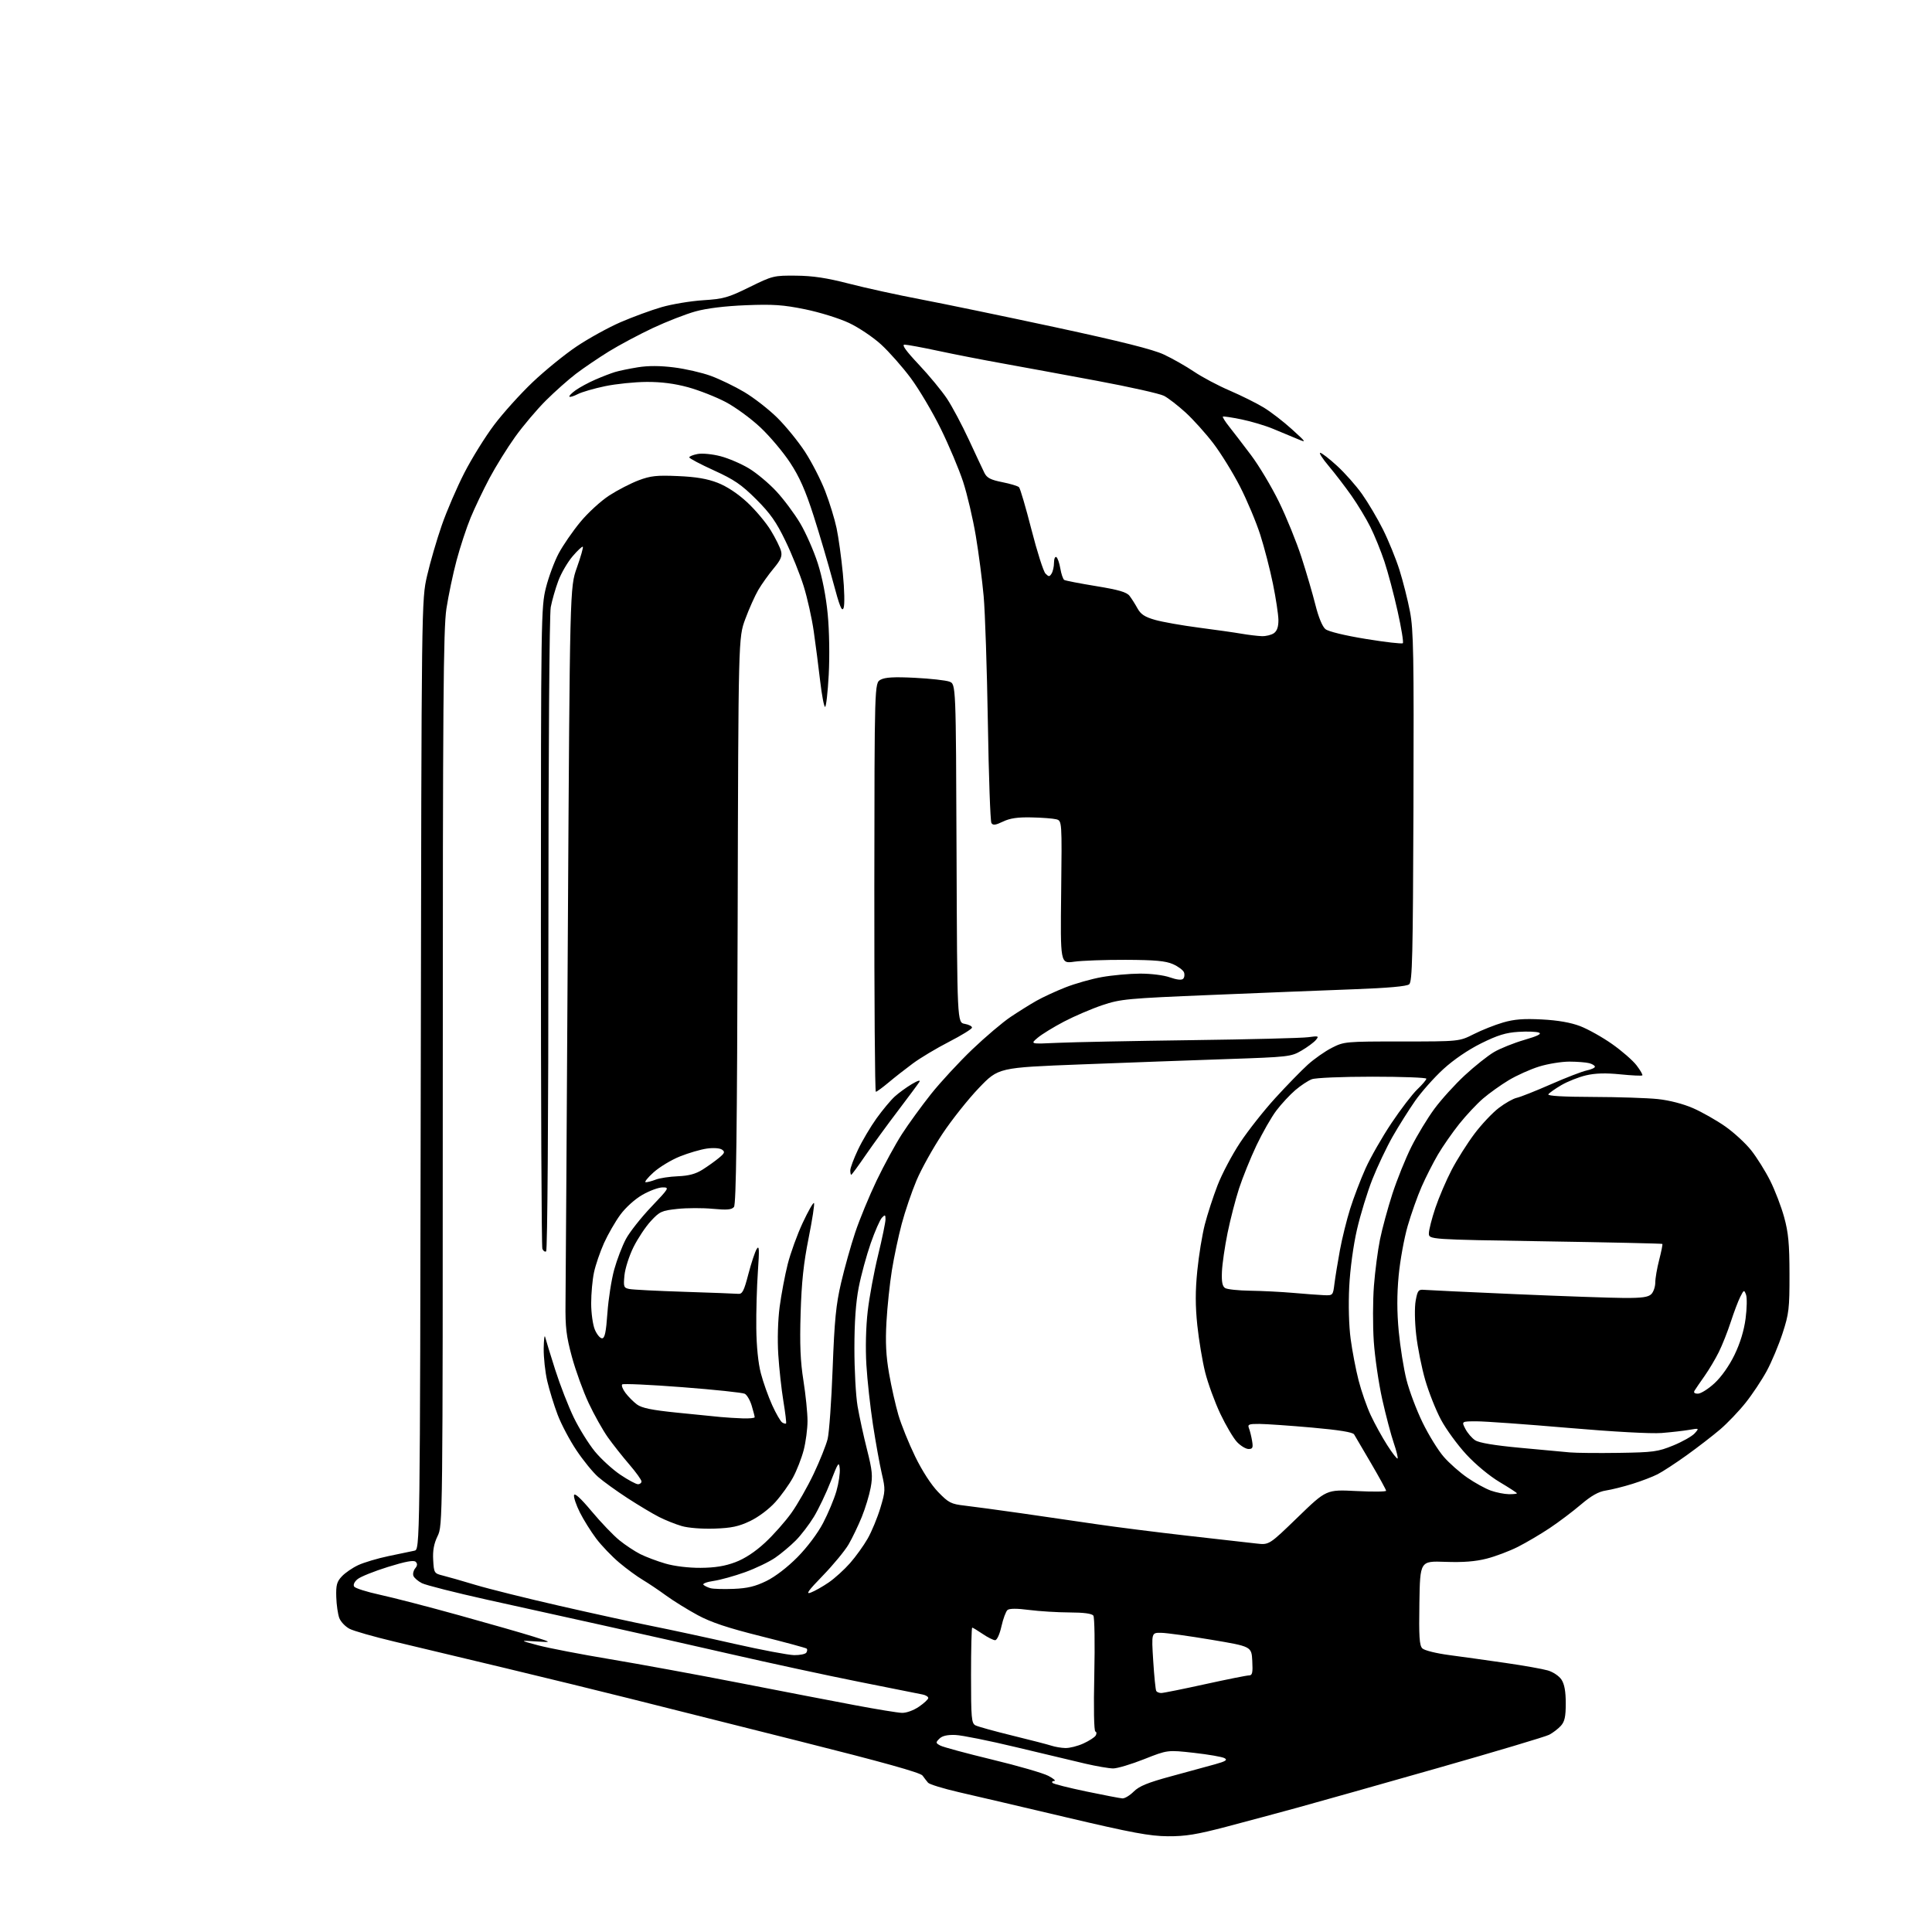 <?xml version="1.0" encoding="UTF-8" standalone="no"?>
<svg 
  version="1.1" 
  xmlns="http://www.w3.org/2000/svg" 
  xmlns:xlink="http://www.w3.org/1999/xlink" 
  xmlns:svg="http://www.w3.org/2000/svg"
  xmlns:rdf="http://www.w3.org/1999/02/22-rdf-syntax-ns#"
  xmlns:cc="http://creativecommons.org/ns#"
  xmlns:dc="http://purl.org/dc/elements/1.1/"
  viewBox="0 0 768 768"
  width="768"
  height="768"
>
<style>svg {background-color: white; }</style>"
<path stroke="none" fill="black" fill-rule="evenodd" d="M464.19,729.94C457.02,729.88 449.98,728.57 424.00,722.45C406.68,718.36 387.42,713.85 381.21,712.43C375.00,711.00 369.47,709.30 368.92,708.66C368.38,708.02 367.38,706.74 366.72,705.82C365.87,704.64 351.07,700.51 317.50,692.08C291.10,685.45 260.73,677.81 250.00,675.11C239.28,672.41 217.22,667.02 201.00,663.13C184.78,659.24 164.87,654.49 156.76,652.56C148.65,650.63 140.64,648.35 138.96,647.48C137.29,646.61 135.45,644.69 134.88,643.20C134.31,641.72 133.77,637.95 133.67,634.84C133.53,630.11 133.89,628.75 135.88,626.64C137.18,625.24 140.11,623.23 142.38,622.17C144.64,621.11 150.10,619.48 154.50,618.56C158.90,617.64 163.50,616.68 164.73,616.43C166.95,615.97 166.95,615.97 167.26,427.24C167.56,238.50 167.56,238.50 169.78,228.84C171.00,223.53 173.62,214.53 175.60,208.84C177.57,203.15 181.61,193.78 184.57,188.00C187.53,182.22 192.86,173.64 196.41,168.93C199.96,164.21 206.86,156.56 211.73,151.93C216.61,147.29 224.48,140.89 229.22,137.71C233.97,134.52 241.82,130.19 246.68,128.08C251.54,125.98 258.89,123.28 263.01,122.09C267.13,120.90 274.55,119.67 279.50,119.35C287.60,118.84 289.44,118.32 297.93,114.14C307.12,109.62 307.59,109.50 316.43,109.58C323.14,109.64 328.63,110.47 337.50,112.76C344.10,114.47 356.93,117.28 366.00,119.00C375.07,120.73 399.15,125.72 419.50,130.09C445.74,135.74 458.30,138.89 462.68,140.94C466.08,142.53 471.48,145.60 474.68,147.76C477.88,149.92 484.24,153.30 488.82,155.26C493.39,157.23 499.47,160.25 502.32,161.98C505.17,163.71 510.20,167.59 513.50,170.59C519.50,176.06 519.50,176.06 515.50,174.39C513.30,173.48 509.02,171.70 506.00,170.44C502.98,169.18 497.35,167.50 493.50,166.71C489.65,165.92 486.32,165.43 486.11,165.61C485.90,165.79 487.02,167.58 488.61,169.58C490.20,171.58 494.09,176.66 497.26,180.86C500.43,185.06 505.45,193.45 508.41,199.50C511.37,205.55 515.39,215.45 517.35,221.50C519.31,227.55 521.81,236.10 522.91,240.50C524.13,245.38 525.68,249.12 526.88,250.09C528.04,251.04 534.57,252.63 542.94,253.99C550.70,255.26 557.32,256.02 557.65,255.68C557.99,255.35 557.06,249.64 555.58,243.01C554.11,236.37 551.74,227.47 550.33,223.22C548.91,218.97 546.40,212.80 544.75,209.50C543.11,206.20 539.71,200.57 537.20,197.00C534.68,193.43 530.63,188.14 528.19,185.25C525.75,182.36 524.23,180.00 524.80,180.00C525.37,180.00 528.38,182.32 531.48,185.16C534.58,187.99 539.07,193.05 541.44,196.41C543.82,199.76 547.57,206.10 549.77,210.50C551.96,214.90 554.91,222.13 556.31,226.57C557.71,231.01 559.59,238.44 560.48,243.07C561.90,250.43 562.07,260.33 561.87,320.78C561.66,380.12 561.42,390.24 560.17,391.28C559.20,392.08 551.74,392.75 538.10,393.25C526.77,393.67 501.39,394.68 481.71,395.50C447.99,396.89 445.48,397.13 438.22,399.56C433.99,400.98 427.15,403.91 423.01,406.07C418.88,408.23 414.15,411.13 412.50,412.52C409.50,415.05 409.50,415.05 420.50,414.54C426.55,414.26 450.40,413.79 473.50,413.48C496.60,413.18 517.52,412.65 520.00,412.31C524.16,411.74 524.39,411.83 523.08,413.41C522.30,414.35 519.73,416.25 517.37,417.63C513.23,420.06 512.24,420.17 487.79,421.00C473.88,421.47 447.74,422.42 429.70,423.12C396.90,424.39 396.90,424.39 389.17,432.44C384.92,436.87 378.38,445.09 374.64,450.71C370.91,456.32 366.27,464.65 364.34,469.21C362.42,473.77 359.76,481.55 358.45,486.50C357.13,491.45 355.37,499.77 354.53,505.00C353.69,510.23 352.72,519.45 352.38,525.50C351.93,533.60 352.20,539.00 353.42,546.00C354.33,551.23 356.00,558.65 357.13,562.50C358.26,566.35 361.25,573.75 363.77,578.94C366.57,584.70 370.15,590.23 372.93,593.10C377.09,597.39 378.04,597.88 383.50,598.51C386.80,598.89 396.93,600.26 406.00,601.55C415.07,602.84 428.57,604.80 436.00,605.91C443.43,607.01 459.62,609.06 472.00,610.47C484.38,611.87 496.75,613.27 499.50,613.58C504.50,614.15 504.50,614.15 515.88,603.13C527.26,592.11 527.26,592.11 539.13,592.71C545.66,593.04 551.00,592.99 551.00,592.60C551.00,592.22 548.31,587.31 545.03,581.70C541.74,576.09 538.70,570.91 538.28,570.20C537.75,569.32 532.28,568.44 521.50,567.48C512.70,566.70 503.31,566.05 500.64,566.03C496.41,566.00 495.88,566.23 496.48,567.75C496.86,568.71 497.42,570.96 497.72,572.75C498.18,575.49 497.96,576.00 496.32,576.00C495.25,576.00 493.19,574.76 491.75,573.25C490.31,571.74 487.32,566.67 485.10,562.00C482.89,557.33 480.17,549.90 479.07,545.50C477.97,541.10 476.57,532.70 475.95,526.83C475.14,519.03 475.14,513.20 475.94,505.16C476.54,499.12 477.89,490.85 478.92,486.80C479.96,482.75 482.23,475.74 483.98,471.22C485.72,466.69 489.75,459.06 492.94,454.25C496.12,449.44 502.42,441.45 506.94,436.50C511.46,431.55 517.26,425.59 519.83,423.26C522.40,420.93 526.73,417.89 529.45,416.51C534.30,414.05 534.83,414.00 557.22,414.00C580.06,414.00 580.06,414.00 585.83,411.09C589.01,409.48 594.25,407.40 597.49,406.46C601.95,405.16 605.69,404.87 612.94,405.25C619.28,405.58 624.39,406.47 628.13,407.90C631.23,409.09 636.94,412.28 640.82,415.01C644.69,417.73 649.08,421.55 650.57,423.51C652.06,425.46 653.09,427.25 652.85,427.48C652.62,427.72 648.68,427.53 644.11,427.07C638.31,426.48 634.18,426.60 630.50,427.46C627.59,428.14 623.16,429.89 620.65,431.36C618.15,432.82 615.83,434.47 615.49,435.01C615.10,435.65 621.40,436.02 633.19,436.05C643.26,436.08 654.89,436.46 659.03,436.90C663.61,437.38 669.09,438.80 673.03,440.52C676.59,442.08 682.33,445.34 685.79,447.76C689.25,450.18 693.90,454.46 696.13,457.28C698.36,460.10 701.75,465.52 703.66,469.32C705.57,473.12 708.08,479.66 709.23,483.86C710.92,490.01 711.33,494.42 711.35,506.50C711.37,520.21 711.13,522.23 708.60,530.00C707.07,534.67 704.24,541.42 702.30,545.00C700.36,548.58 696.59,554.25 693.92,557.60C691.25,560.96 686.69,565.73 683.78,568.22C680.87,570.70 674.89,575.32 670.50,578.47C666.10,581.63 660.89,585.03 658.93,586.03C656.97,587.04 652.47,588.76 648.93,589.86C645.39,590.97 640.65,592.15 638.38,592.50C635.42,592.95 632.59,594.55 628.38,598.13C625.15,600.88 619.58,605.08 616.00,607.46C612.42,609.85 606.77,613.18 603.42,614.88C600.08,616.57 594.48,618.69 590.98,619.58C586.50,620.73 581.61,621.11 574.55,620.86C564.50,620.50 564.50,620.50 564.23,637.15C564.01,650.60 564.23,654.09 565.39,655.25C566.21,656.07 570.89,657.23 576.17,657.93C581.30,658.61 591.35,660.01 598.50,661.05C605.65,662.08 613.19,663.42 615.26,664.02C617.37,664.63 619.76,666.23 620.72,667.69C621.89,669.48 622.41,672.37 622.41,677.08C622.41,682.43 621.99,684.35 620.46,686.05C619.38,687.23 617.29,688.83 615.81,689.60C614.33,690.36 594.31,696.34 571.31,702.89C548.32,709.44 523.42,716.46 516.00,718.50C508.57,720.54 495.84,723.96 487.69,726.11C475.70,729.26 471.24,729.99 464.19,729.94zM446.17,714.89C447.09,714.95 449.12,713.73 450.67,712.18C452.84,710.01 456.28,708.61 465.50,706.11C472.10,704.32 479.96,702.17 482.96,701.34C487.27,700.14 488.07,699.62 486.76,698.89C485.84,698.37 480.38,697.43 474.61,696.78C464.13,695.61 464.13,695.61 454.80,699.30C449.66,701.34 444.12,702.99 442.48,702.98C440.84,702.96 435.90,702.12 431.50,701.10C427.10,700.08 414.73,697.13 404.00,694.55C393.27,691.97 382.38,689.78 379.79,689.68C376.55,689.56 374.56,690.02 373.42,691.15C371.88,692.69 371.91,692.88 373.81,693.90C374.93,694.50 384.20,697.00 394.42,699.47C404.63,701.93 414.68,704.84 416.74,705.93C418.81,707.02 419.86,707.93 419.08,707.96C418.30,707.98 418.00,708.34 418.42,708.75C418.83,709.16 424.86,710.69 431.83,712.14C438.80,713.59 445.25,714.83 446.17,714.89zM423.50,694.87C425.15,694.92 428.36,694.11 430.63,693.08C432.90,692.05 435.11,690.63 435.55,689.91C435.99,689.20 435.94,688.48 435.43,688.31C434.87,688.13 434.70,679.01 435.00,665.75C435.27,653.51 435.11,642.94 434.63,642.25C434.05,641.42 430.87,640.99 425.13,640.97C420.38,640.95 413.17,640.51 409.09,639.98C404.28,639.35 401.27,639.36 400.50,640.00C399.86,640.54 398.77,643.46 398.09,646.49C397.38,649.68 396.31,652.00 395.57,652.00C394.86,652.00 392.62,650.88 390.60,649.50C388.57,648.12 386.71,647.00 386.46,647.00C386.21,647.00 386.00,655.53 386.00,665.96C386.00,683.01 386.18,685.02 387.75,685.85C388.71,686.35 395.35,688.19 402.50,689.94C409.65,691.69 416.62,693.49 418.00,693.95C419.38,694.41 421.85,694.83 423.50,694.87zM358.52,680.89C360.25,680.95 363.13,679.92 365.27,678.46C367.32,677.07 369.00,675.50 369.00,674.98C369.00,674.46 367.99,673.83 366.75,673.59C365.51,673.34 354.15,671.07 341.50,668.55C328.85,666.03 305.68,661.03 290.00,657.43C274.32,653.84 251.38,648.67 239.00,645.94C226.62,643.22 206.15,638.69 193.50,635.88C180.85,633.06 169.24,630.12 167.70,629.33C166.16,628.54 164.64,627.24 164.34,626.43C164.03,625.63 164.35,624.29 165.05,623.44C165.94,622.36 166.00,621.60 165.25,620.85C164.50,620.10 161.26,620.69 154.21,622.88C148.73,624.59 143.29,626.77 142.13,627.74C140.87,628.78 140.32,629.99 140.78,630.69C141.20,631.35 145.81,632.81 151.02,633.94C156.24,635.07 170.40,638.74 182.50,642.10C194.60,645.45 207.88,649.26 212.00,650.56C219.50,652.91 219.50,652.91 213.00,652.49C206.50,652.06 206.50,652.06 214.00,654.06C218.12,655.15 230.95,657.63 242.50,659.55C254.05,661.48 277.23,665.73 294.00,669.00C310.77,672.28 331.48,676.27 340.00,677.87C348.52,679.47 356.86,680.84 358.52,680.89zM461.61,673.00C462.44,673.00 470.26,671.42 479.00,669.50C487.74,667.58 495.61,666.00 496.50,666.00C497.82,666.00 498.05,664.98 497.80,660.25C497.50,654.50 497.50,654.50 481.50,651.82C472.70,650.34 463.75,649.10 461.61,649.07C457.72,649.00 457.72,649.00 458.42,660.20C458.81,666.36 459.35,671.76 459.63,672.20C459.90,672.64 460.79,673.00 461.61,673.00zM315.69,657.94C318.00,657.97 320.18,657.52 320.54,656.93C320.90,656.35 320.97,655.64 320.69,655.36C320.42,655.08 312.18,652.85 302.39,650.40C289.28,647.12 282.67,644.92 277.34,642.04C273.36,639.89 267.71,636.39 264.80,634.27C261.88,632.14 257.70,629.33 255.50,628.02C253.30,626.72 249.10,623.65 246.18,621.19C243.25,618.73 239.12,614.42 237.00,611.61C234.89,608.80 231.96,604.12 230.51,601.22C229.06,598.32 228.01,595.23 228.18,594.36C228.39,593.32 230.83,595.55 235.19,600.77C238.87,605.17 243.82,610.34 246.19,612.26C248.56,614.19 252.31,616.67 254.53,617.79C256.75,618.90 261.25,620.60 264.53,621.55C268.09,622.59 273.72,623.27 278.50,623.24C284.19,623.20 288.17,622.56 292.28,621.01C296.06,619.59 300.17,616.89 304.11,613.24C307.44,610.16 312.15,604.84 314.59,601.42C317.03,598.00 321.02,590.99 323.46,585.85C325.89,580.71 328.39,574.48 329.00,572.00C329.61,569.52 330.51,556.92 330.99,544.00C331.72,524.69 332.32,518.61 334.35,509.92C335.71,504.09 338.23,495.09 339.96,489.92C341.69,484.74 345.51,475.47 348.46,469.31C351.41,463.16 355.94,454.84 358.54,450.81C361.13,446.79 366.34,439.63 370.10,434.89C373.87,430.16 381.24,422.19 386.47,417.18C391.71,412.18 398.58,406.35 401.75,404.23C404.91,402.11 409.52,399.23 412.00,397.83C414.48,396.43 419.64,394.03 423.48,392.52C427.32,391.00 433.84,389.15 437.98,388.41C442.12,387.67 448.93,387.05 453.12,387.03C457.48,387.01 462.60,387.65 465.05,388.52C467.78,389.48 469.71,389.69 470.31,389.09C470.84,388.56 470.99,387.41 470.65,386.52C470.31,385.64 468.33,384.17 466.26,383.26C463.34,381.98 459.16,381.60 447.50,381.55C439.25,381.52 430.02,381.86 427.00,382.29C421.50,383.08 421.50,383.08 421.83,354.67C422.16,326.26 422.16,326.26 419.83,325.67C418.55,325.35 414.12,325.01 410.00,324.93C404.52,324.81 401.47,325.26 398.69,326.60C395.70,328.03 394.71,328.15 394.10,327.16C393.67,326.46 393.03,308.48 392.69,287.19C392.34,265.91 391.59,243.32 391.02,237.00C390.45,230.68 389.05,219.89 387.90,213.03C386.75,206.17 384.48,196.50 382.86,191.53C381.23,186.56 377.23,177.06 373.96,170.41C370.69,163.77 365.32,154.71 362.03,150.28C358.74,145.86 353.44,139.86 350.27,136.96C347.10,134.05 341.35,130.19 337.50,128.38C333.62,126.55 325.83,124.13 320.00,122.94C311.29,121.17 307.29,120.90 296.50,121.33C288.23,121.66 280.95,122.55 276.50,123.78C272.65,124.84 265.01,127.82 259.52,130.39C254.04,132.97 246.16,137.17 242.02,139.72C237.89,142.28 232.03,146.25 229.00,148.55C225.97,150.86 220.57,155.65 217.00,159.21C213.43,162.77 207.94,169.26 204.80,173.63C201.67,178.00 197.07,185.41 194.58,190.08C192.09,194.76 188.72,201.84 187.07,205.82C185.43,209.80 182.92,217.43 181.49,222.78C180.06,228.13 178.25,236.78 177.45,242.00C176.24,250.00 176.01,279.50 176.01,428.93C176.00,605.89 175.99,606.38 173.95,610.61C172.48,613.65 171.98,616.37 172.20,620.15C172.49,625.27 172.61,625.46 176.00,626.30C177.93,626.77 183.78,628.45 189.00,630.02C194.22,631.59 209.30,635.35 222.50,638.36C235.70,641.38 252.35,645.02 259.50,646.44C266.65,647.87 281.27,651.02 292.00,653.46C302.73,655.89 313.39,657.90 315.69,657.94zM322.34,633.06C323.89,632.47 327.09,630.66 329.47,629.02C331.84,627.39 335.64,623.94 337.91,621.36C340.18,618.78 343.34,614.38 344.93,611.59C346.52,608.79 348.78,603.33 349.95,599.46C351.97,592.74 352.00,592.11 350.51,585.71C349.66,582.03 348.08,573.29 347.01,566.30C345.94,559.31 344.76,548.62 344.40,542.53C344.00,535.85 344.21,527.41 344.93,521.22C345.58,515.58 347.44,505.55 349.06,498.92C350.68,492.30 352.00,485.91 352.00,484.73C352.00,482.85 351.82,482.76 350.59,484.04C349.81,484.84 347.80,489.43 346.12,494.23C344.45,499.02 342.30,506.90 341.36,511.73C340.20,517.67 339.64,525.49 339.64,536.00C339.63,544.52 340.20,554.88 340.90,559.00C341.61,563.12 343.29,570.87 344.65,576.22C346.75,584.52 346.97,586.72 346.11,591.35C345.56,594.33 343.97,599.58 342.57,603.02C341.17,606.46 338.82,611.35 337.35,613.89C335.87,616.43 331.26,622.02 327.10,626.32C321.18,632.42 320.14,633.90 322.34,633.06zM291.67,631.60C297.12,631.38 300.24,630.63 304.66,628.47C308.17,626.75 313.06,622.99 317.02,618.98C320.89,615.06 325.07,609.49 327.20,605.41C329.19,601.61 331.57,595.92 332.48,592.77C333.39,589.62 333.99,585.57 333.81,583.77C333.53,580.83 333.16,581.36 330.22,588.93C328.41,593.56 325.40,599.87 323.54,602.94C321.67,606.01 318.43,610.25 316.32,612.37C314.22,614.48 310.56,617.56 308.18,619.20C305.81,620.84 300.41,623.44 296.18,624.97C291.96,626.49 286.31,628.06 283.63,628.45C280.95,628.84 279.15,629.53 279.63,629.98C280.11,630.44 281.40,631.05 282.50,631.35C283.60,631.64 287.73,631.76 291.67,631.60zM284.00,607.65C279.06,607.81 273.61,607.39 271.00,606.63C268.52,605.91 264.48,604.29 262.00,603.03C259.52,601.78 253.89,598.41 249.48,595.55C245.08,592.69 239.79,588.88 237.74,587.08C235.69,585.28 231.82,580.52 229.14,576.51C226.45,572.50 223.09,566.13 221.66,562.36C220.23,558.59 218.38,552.58 217.54,549.00C216.71,545.42 216.08,539.58 216.13,536.00C216.19,532.42 216.45,530.40 216.71,531.50C216.98,532.60 218.78,538.45 220.70,544.50C222.63,550.55 225.96,559.10 228.09,563.50C230.23,567.90 234.00,573.96 236.47,576.98C238.95,579.99 243.50,584.15 246.59,586.23C249.67,588.30 252.83,590.00 253.60,590.00C254.37,590.00 255.00,589.50 255.00,588.89C255.00,588.27 252.82,585.24 250.15,582.14C247.48,579.04 243.65,574.19 241.64,571.37C239.63,568.54 236.19,562.41 234.00,557.74C231.81,553.06 228.81,544.80 227.34,539.37C225.10,531.11 224.69,527.62 224.80,518.00C224.88,511.68 225.30,445.08 225.73,370.00C226.53,233.50 226.53,233.50 229.32,225.64C230.86,221.32 231.92,217.58 231.68,217.34C231.44,217.10 229.61,218.80 227.63,221.12C225.64,223.44 223.08,227.84 221.94,230.89C220.80,233.94 219.45,238.65 218.93,241.35C218.39,244.23 218.00,298.21 218.00,371.58C218.00,444.26 217.62,497.11 217.10,497.44C216.61,497.74 215.94,497.28 215.60,496.41C215.27,495.55 215.01,437.84 215.02,368.17C215.03,245.33 215.09,241.26 217.01,233.65C218.09,229.34 220.38,223.18 222.09,219.98C223.80,216.77 227.67,211.15 230.69,207.50C233.70,203.84 238.88,199.10 242.19,196.96C245.50,194.82 250.75,192.11 253.85,190.94C258.63,189.14 261.05,188.88 269.50,189.25C276.67,189.55 281.14,190.31 285.28,191.92C288.93,193.34 293.27,196.20 297.02,199.68C300.29,202.71 304.51,207.73 306.40,210.84C308.29,213.95 310.13,217.66 310.48,219.08C310.99,221.11 310.37,222.56 307.52,225.98C305.54,228.35 302.80,232.19 301.44,234.50C300.09,236.82 297.75,242.04 296.25,246.11C293.52,253.50 293.52,253.50 293.23,365.94C293.01,450.01 292.64,478.73 291.76,479.79C290.85,480.89 289.00,481.05 283.32,480.52C279.33,480.14 273.01,480.16 269.28,480.56C263.02,481.23 262.22,481.60 258.72,485.39C256.63,487.65 253.53,492.32 251.81,495.77C250.10,499.22 248.49,504.26 248.23,506.97C247.79,511.53 247.94,511.94 250.13,512.39C251.43,512.67 261.27,513.17 272.00,513.51C282.73,513.86 292.38,514.22 293.45,514.32C295.09,514.47 295.74,513.21 297.48,506.50C298.63,502.10 300.12,497.60 300.80,496.50C301.80,494.88 301.89,496.60 301.27,505.50C300.85,511.55 300.56,521.67 300.64,528.00C300.72,535.20 301.40,541.91 302.46,545.94C303.39,549.49 305.41,555.16 306.95,558.56C308.49,561.95 310.29,565.06 310.94,565.46C311.60,565.87 312.29,566.04 312.47,565.85C312.66,565.66 312.18,561.67 311.41,557.00C310.64,552.33 309.73,544.00 309.38,538.50C309.00,532.55 309.22,524.85 309.92,519.50C310.58,514.55 312.02,506.90 313.13,502.50C314.25,498.10 316.92,490.72 319.09,486.09C321.25,481.47 323.26,477.93 323.57,478.23C323.87,478.53 322.91,484.79 321.44,492.14C319.44,502.12 318.63,509.69 318.26,522.05C317.88,534.48 318.16,541.14 319.38,548.84C320.27,554.47 321.00,561.67 321.00,564.83C321.00,567.99 320.31,573.23 319.47,576.47C318.62,579.70 316.71,584.60 315.22,587.34C313.72,590.09 310.57,594.49 308.20,597.12C305.70,599.90 301.52,603.04 298.20,604.63C293.64,606.81 290.80,607.41 284.00,607.65zM599.75,593.96C601.54,593.98 603.00,593.83 603.00,593.61C603.00,593.40 599.90,591.39 596.12,589.14C592.12,586.76 586.56,582.15 582.87,578.15C579.36,574.35 574.84,568.15 572.82,564.37C570.79,560.59 567.98,553.50 566.56,548.62C565.14,543.73 563.52,535.63 562.96,530.62C562.36,525.34 562.28,519.61 562.76,517.00C563.49,513.01 563.87,512.53 566.04,512.73C567.40,512.86 583.80,513.63 602.50,514.45C621.20,515.26 640.63,515.94 645.68,515.96C652.73,515.99 655.22,515.64 656.43,514.43C657.29,513.56 658.00,511.49 658.00,509.82C658.00,508.15 658.70,504.09 659.56,500.78C660.41,497.48 660.97,494.64 660.81,494.48C660.64,494.32 639.69,493.85 614.25,493.45C568.00,492.71 568.00,492.71 568.00,490.28C568.00,488.95 569.16,484.40 570.57,480.19C571.99,475.98 574.91,469.15 577.07,465.01C579.23,460.88 583.30,454.45 586.11,450.71C588.91,446.98 593.27,442.36 595.78,440.44C598.30,438.52 601.51,436.70 602.93,436.40C604.34,436.10 610.45,433.68 616.50,431.02C622.55,428.36 628.96,425.89 630.75,425.52C632.54,425.14 634.00,424.48 634.00,424.04C634.00,423.60 632.99,422.96 631.75,422.63C630.51,422.30 626.96,422.02 623.86,422.01C620.75,422.01 615.35,422.88 611.86,423.96C608.36,425.04 602.90,427.49 599.73,429.40C596.56,431.31 591.97,434.59 589.53,436.69C587.09,438.78 582.84,443.32 580.08,446.77C577.32,450.23 573.50,455.72 571.58,458.99C569.67,462.26 566.75,468.00 565.11,471.75C563.46,475.51 560.97,482.53 559.57,487.36C558.17,492.19 556.56,501.06 555.99,507.07C555.28,514.66 555.29,521.43 556.02,529.25C556.61,535.43 557.99,544.10 559.10,548.50C560.21,552.90 563.09,560.55 565.51,565.50C567.92,570.45 571.69,576.56 573.89,579.08C576.08,581.61 580.31,585.35 583.30,587.40C586.28,589.46 590.47,591.76 592.61,592.53C594.75,593.29 597.96,593.93 599.75,593.96zM555.56,579.77C555.80,579.53 555.12,576.77 554.05,573.63C552.97,570.50 550.91,562.71 549.48,556.32C548.05,549.93 546.53,539.54 546.10,533.23C545.68,526.91 545.71,516.97 546.16,511.13C546.61,505.28 547.70,496.99 548.57,492.70C549.44,488.41 551.66,480.26 553.49,474.59C555.33,468.93 558.72,460.51 561.03,455.89C563.34,451.28 567.47,444.47 570.20,440.77C572.93,437.07 578.37,431.07 582.29,427.44C586.21,423.81 591.43,419.66 593.90,418.21C596.37,416.76 601.79,414.59 605.94,413.38C611.27,411.83 612.98,410.97 611.73,410.47C610.75,410.09 607.08,409.95 603.57,410.18C598.61,410.49 595.30,411.51 588.79,414.74C583.63,417.30 577.84,421.24 573.74,425.00C570.08,428.35 565.04,434.03 562.54,437.60C560.04,441.18 556.02,447.57 553.60,451.80C551.19,456.04 547.57,463.67 545.55,468.76C543.54,473.85 540.78,482.85 539.42,488.76C537.96,495.11 536.70,504.41 536.34,511.50C535.98,518.67 536.20,527.01 536.90,532.22C537.54,537.02 538.96,544.44 540.06,548.72C541.15,553.00 543.34,559.26 544.91,562.62C546.49,565.99 549.43,571.33 551.45,574.48C553.46,577.64 555.32,580.02 555.56,579.77zM643.50,577.54C657.26,577.33 659.05,577.09 665.16,574.59C668.82,573.09 672.64,570.92 673.66,569.78C675.50,567.70 675.49,567.70 671.50,568.39C669.30,568.77 664.35,569.33 660.50,569.64C656.36,569.97 641.15,569.14 623.32,567.60C606.72,566.17 590.39,565.00 587.04,565.00C580.95,565.00 580.95,565.00 582.50,567.99C583.35,569.64 585.10,571.68 586.40,572.53C587.95,573.55 594.04,574.57 604.13,575.51C612.58,576.29 621.52,577.12 624.00,577.35C626.48,577.58 635.25,577.66 643.50,577.54zM295.25,563.83C297.86,563.92 300.00,563.71 300.00,563.37C300.00,563.02 299.47,560.97 298.82,558.81C298.18,556.65 296.94,554.51 296.07,554.05C295.21,553.59 284.04,552.41 271.27,551.43C258.49,550.44 247.72,549.95 247.33,550.33C246.95,550.72 247.53,552.24 248.63,553.70C249.73,555.17 251.77,557.23 253.18,558.28C255.10,559.71 259.05,560.53 269.11,561.55C276.48,562.30 284.30,563.08 286.50,563.29C288.70,563.50 292.64,563.74 295.25,563.83zM674.96,554.00C676.11,554.00 679.07,552.14 681.54,549.86C684.27,547.34 687.38,542.93 689.48,538.61C691.73,533.97 693.27,528.95 693.90,524.15C694.43,520.11 694.51,515.85 694.08,514.67C693.32,512.64 693.22,512.67 691.78,515.52C690.95,517.16 689.25,521.65 688.00,525.50C686.75,529.35 684.61,534.75 683.24,537.50C681.88,540.25 679.33,544.52 677.58,547.00C675.83,549.48 674.06,552.06 673.64,552.75C673.13,553.59 673.56,554.00 674.96,554.00zM239.32,532.00C240.41,532.00 240.91,529.63 241.46,521.92C241.85,516.38 243.07,508.62 244.16,504.67C245.25,500.73 247.35,495.26 248.82,492.51C250.29,489.77 254.82,484.03 258.88,479.76C266.02,472.26 266.17,472.00 263.38,472.01C261.80,472.01 258.19,473.34 255.37,474.96C252.40,476.66 248.71,479.99 246.59,482.87C244.59,485.60 241.66,490.69 240.09,494.17C238.53,497.65 236.74,502.88 236.12,505.80C235.50,508.71 235.00,514.24 235.00,518.08C235.00,521.92 235.65,526.62 236.45,528.53C237.25,530.44 238.54,532.00 239.32,532.00zM526.19,514.85C529.87,515.00 529.88,514.99 530.47,510.25C530.80,507.64 531.77,501.68 532.63,497.00C533.49,492.32 535.33,484.90 536.71,480.50C538.09,476.10 540.84,468.90 542.81,464.50C544.79,460.10 549.42,452.00 553.10,446.50C556.77,441.00 561.41,434.95 563.39,433.05C565.38,431.16 567.00,429.25 567.00,428.80C567.00,428.36 557.35,428.00 545.57,428.00C533.45,428.00 522.97,428.44 521.45,429.02C519.98,429.58 517.04,431.52 514.91,433.34C512.78,435.16 509.42,438.78 507.43,441.39C505.44,443.99 501.86,450.26 499.47,455.31C497.08,460.36 493.97,468.07 492.54,472.44C491.12,476.80 489.07,484.77 487.97,490.14C486.88,495.52 485.87,502.43 485.74,505.49C485.56,509.56 485.91,511.33 487.00,512.02C487.82,512.54 492.32,513.02 497.00,513.08C501.68,513.15 509.32,513.53 514.00,513.94C518.67,514.35 524.16,514.76 526.19,514.85zM256.68,469.96C257.34,469.98 259.14,469.51 260.68,468.91C262.23,468.31 266.20,467.71 269.50,467.58C273.82,467.40 276.57,466.66 279.31,464.92C281.41,463.59 284.33,461.50 285.81,460.27C288.10,458.37 288.27,457.88 287.00,456.99C286.14,456.39 283.59,456.21 281.02,456.57C278.56,456.91 273.73,458.32 270.29,459.70C266.85,461.07 262.11,463.94 259.77,466.06C257.42,468.18 256.03,469.94 256.68,469.96zM338.38,467.00C338.17,467.00 338.00,466.21 338.00,465.25C338.00,464.29 339.37,460.60 341.05,457.06C342.72,453.52 346.05,447.90 348.44,444.56C350.84,441.23 354.08,437.33 355.65,435.91C357.22,434.48 360.27,432.26 362.43,430.97C364.78,429.56 366.00,429.20 365.48,430.06C364.99,430.85 361.17,436.00 356.99,441.50C352.80,447.00 346.99,454.99 344.06,459.25C341.14,463.51 338.58,467.00 338.38,467.00zM348.16,434.00C347.79,434.00 347.53,397.44 347.56,352.75C347.63,271.50 347.63,271.50 350.06,270.19C351.86,269.22 355.45,269.02 363.69,269.44C369.84,269.75 376.02,270.44 377.43,270.97C379.99,271.95 379.99,271.95 380.24,339.21C380.50,406.48 380.50,406.48 383.50,407.00C385.15,407.29 386.45,407.97 386.38,408.51C386.31,409.05 382.20,411.59 377.24,414.14C372.28,416.69 365.81,420.56 362.86,422.75C359.91,424.93 355.54,428.35 353.16,430.36C350.77,432.36 348.52,434.00 348.16,434.00zM327.98,281.00C327.57,281.00 326.69,276.39 326.03,270.75C325.38,265.11 324.23,256.23 323.48,251.00C322.74,245.78 320.93,237.68 319.47,233.00C318.01,228.32 314.75,220.22 312.22,215.00C308.59,207.47 306.17,204.04 300.57,198.45C294.71,192.61 291.83,190.65 283.75,186.97C278.39,184.53 274.00,182.21 274.00,181.81C274.00,181.42 275.49,180.81 277.32,180.47C279.18,180.12 283.18,180.51 286.40,181.35C289.57,182.17 294.64,184.35 297.68,186.18C300.72,188.00 305.62,192.10 308.57,195.27C311.53,198.45 315.80,204.17 318.07,207.99C320.34,211.81 323.49,218.97 325.07,223.89C326.87,229.50 328.35,237.06 329.03,244.17C329.66,250.73 329.83,260.86 329.43,268.25C329.05,275.26 328.40,281.00 327.98,281.00zM501.56,252.88C503.24,252.95 505.43,252.40 506.43,251.68C507.67,250.77 508.22,249.11 508.19,246.41C508.16,244.24 507.18,237.80 506.02,232.10C504.86,226.40 502.59,217.61 500.97,212.57C499.35,207.52 495.74,198.92 492.94,193.45C490.14,187.98 485.36,180.24 482.33,176.26C479.29,172.28 474.32,166.75 471.28,163.97C468.24,161.20 464.39,158.22 462.71,157.35C461.03,156.48 449.05,153.80 436.08,151.38C423.11,148.96 406.20,145.85 398.50,144.46C390.80,143.08 379.30,140.84 372.94,139.47C366.58,138.11 360.57,137.00 359.58,137.00C358.34,137.00 360.07,139.42 365.25,144.93C369.36,149.29 374.39,155.39 376.44,158.47C378.49,161.56 382.40,168.90 385.13,174.79C387.86,180.68 390.65,186.62 391.33,188.00C392.31,189.97 393.79,190.74 398.39,191.66C401.59,192.29 404.60,193.20 405.07,193.67C405.55,194.15 407.77,201.73 410.02,210.52C412.27,219.31 414.78,227.18 415.59,228.00C416.91,229.33 417.18,229.33 418.02,228.00C418.54,227.18 418.98,225.24 418.98,223.69C418.99,222.15 419.41,221.14 419.91,221.45C420.42,221.76 421.13,223.81 421.50,226.00C421.87,228.19 422.57,230.23 423.05,230.53C423.53,230.83 429.23,231.93 435.71,232.99C444.67,234.45 447.86,235.38 449.00,236.85C449.82,237.91 451.25,240.16 452.17,241.84C453.47,244.20 455.06,245.25 459.17,246.42C462.10,247.25 469.90,248.63 476.50,249.49C483.10,250.35 490.75,251.43 493.50,251.91C496.25,252.38 499.88,252.82 501.56,252.88zM335.34,241.67C334.68,243.38 333.78,241.15 331.12,231.17C329.26,224.20 325.79,212.43 323.41,205.00C320.18,194.95 317.80,189.56 314.09,183.93C311.36,179.76 306.05,173.46 302.30,169.93C298.55,166.39 292.32,161.84 288.45,159.80C284.58,157.77 277.86,155.13 273.53,153.94C268.20,152.48 262.87,151.79 257.07,151.82C252.36,151.84 244.92,152.60 240.54,153.51C236.16,154.42 231.28,155.84 229.69,156.66C228.11,157.48 226.61,157.94 226.35,157.68C226.09,157.43 227.21,156.28 228.83,155.12C230.45,153.97 233.96,152.07 236.64,150.91C239.31,149.74 242.85,148.38 244.50,147.88C246.15,147.38 250.24,146.54 253.58,146.00C257.64,145.34 262.42,145.36 267.90,146.05C272.42,146.61 279.00,148.12 282.52,149.40C286.03,150.68 292.03,153.57 295.85,155.84C299.67,158.11 305.56,162.69 308.94,166.02C312.32,169.35 317.29,175.45 319.99,179.58C322.68,183.71 326.31,190.77 328.04,195.27C329.78,199.77 331.81,206.39 332.56,209.98C333.32,213.56 334.44,221.68 335.05,228.00C335.69,234.49 335.81,240.45 335.34,241.67z" />

</svg>